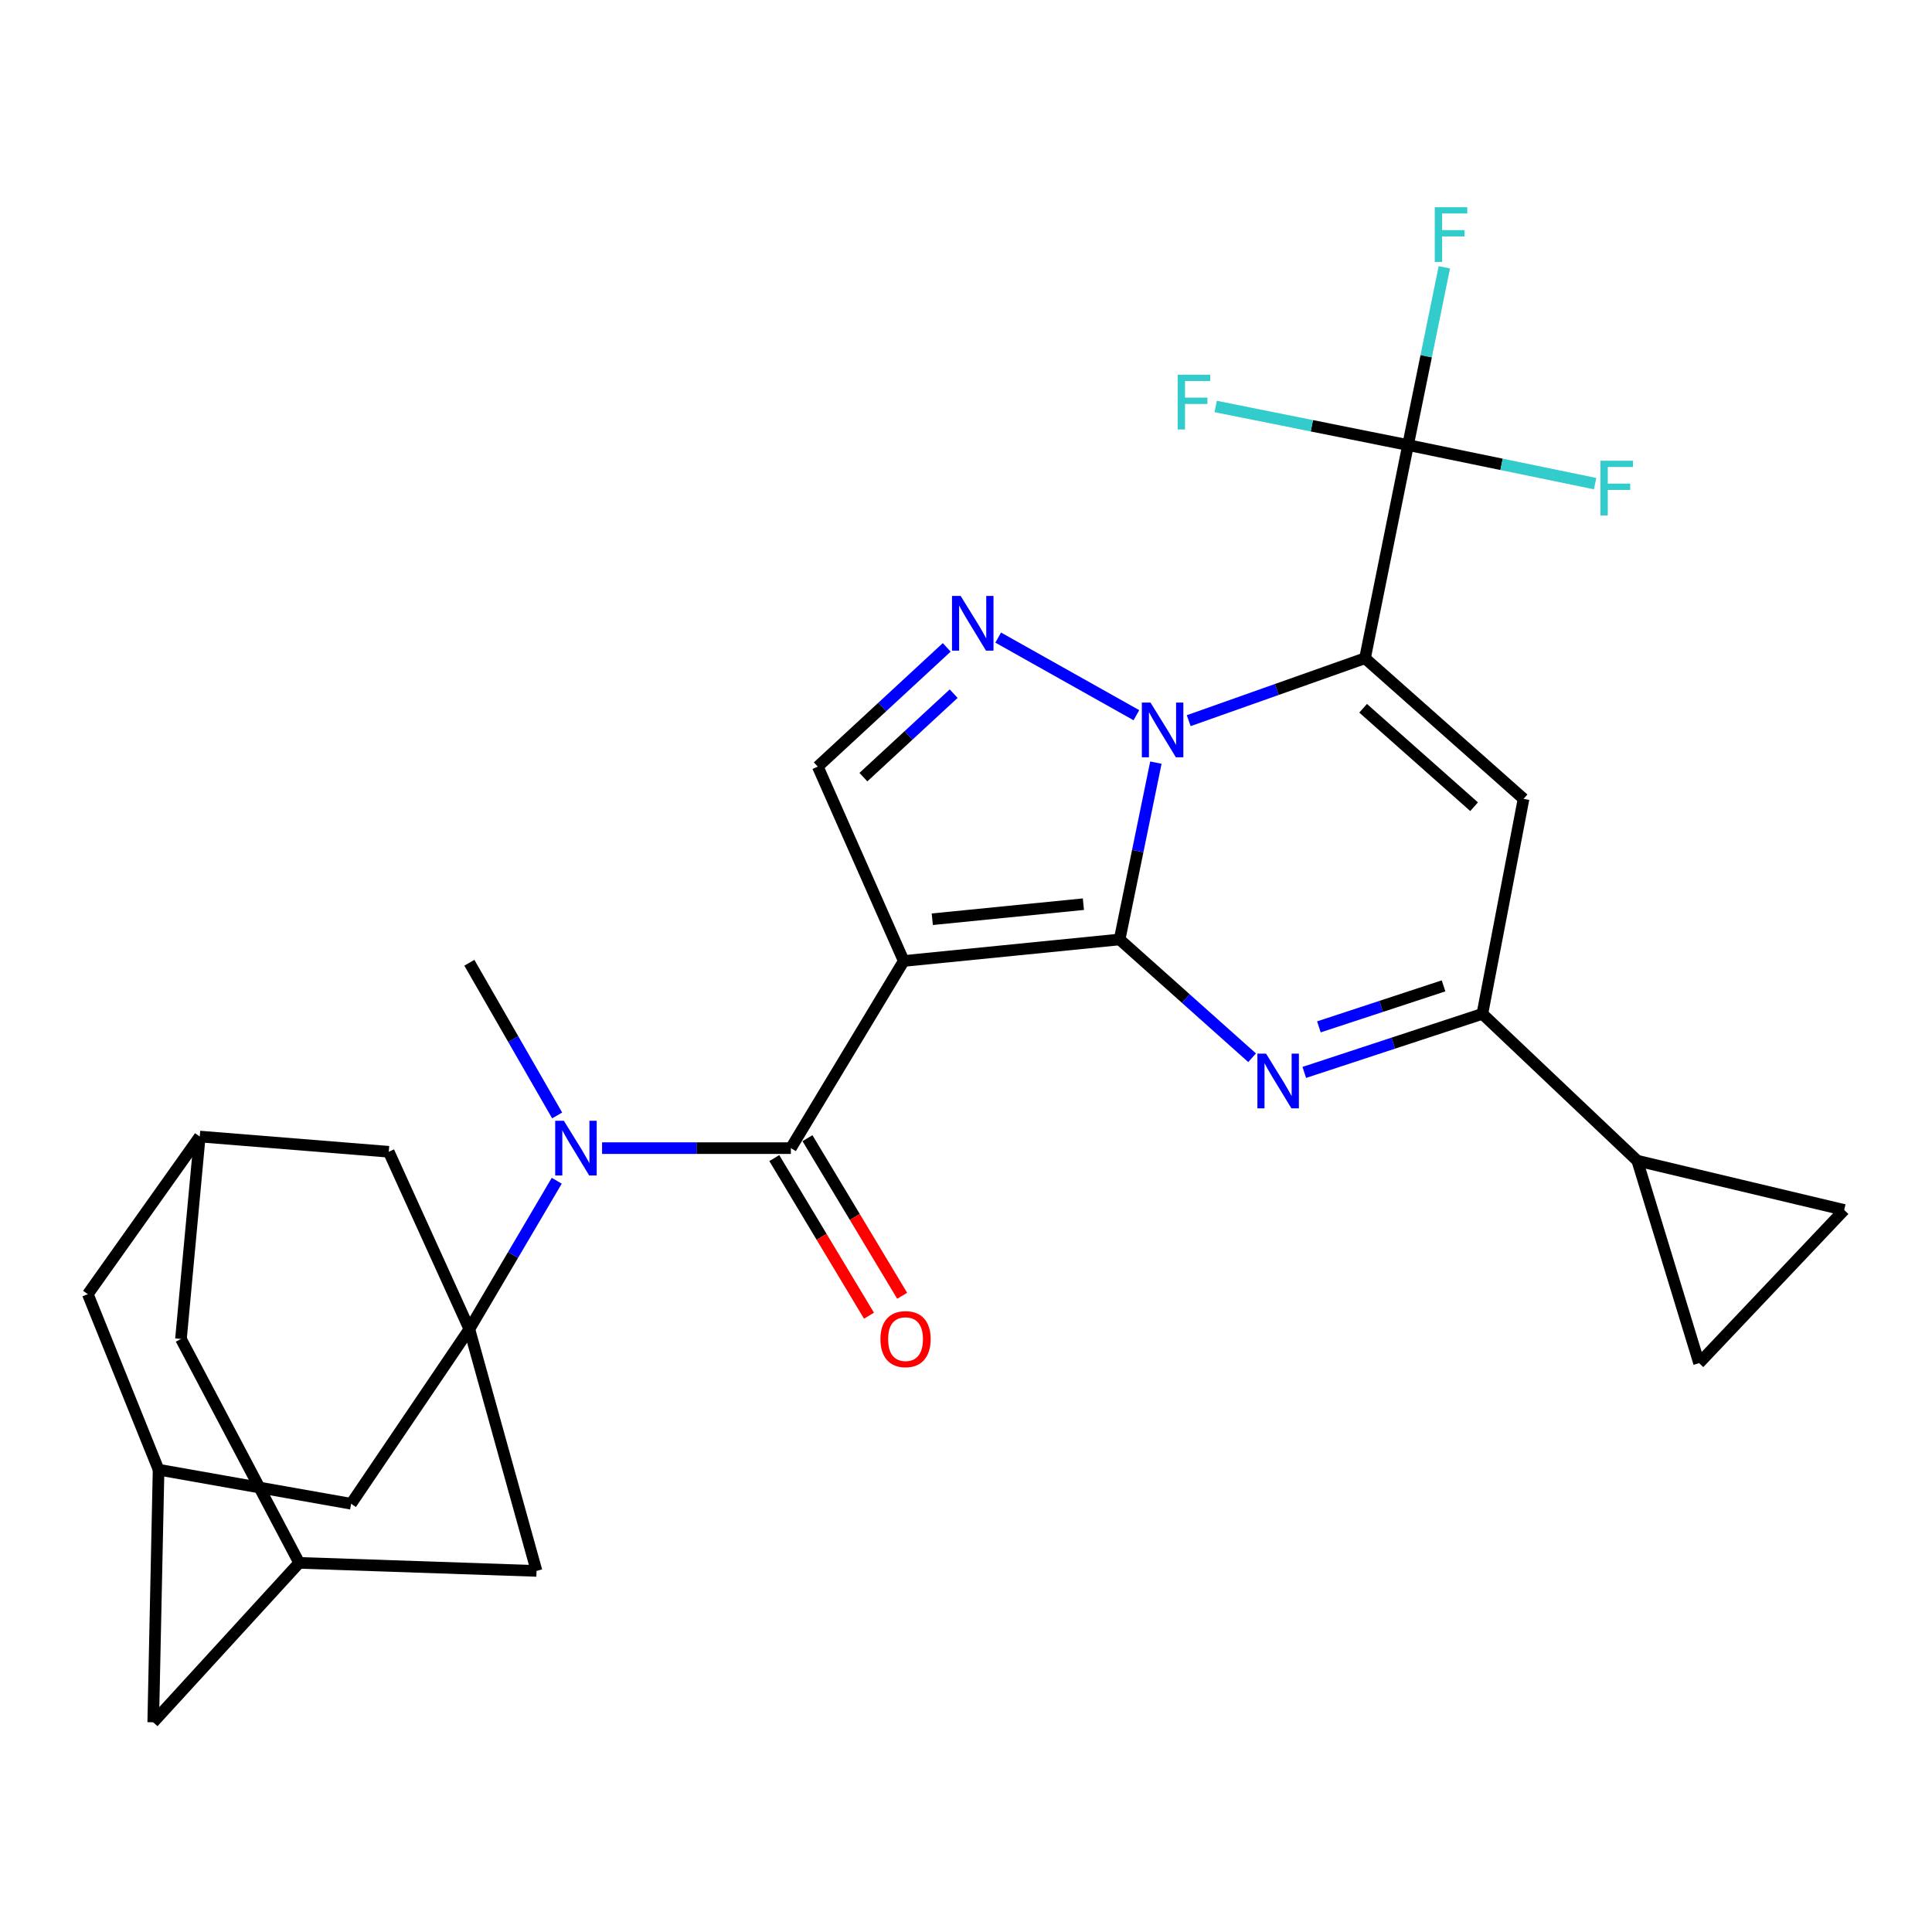 <?xml version='1.0' encoding='iso-8859-1'?>
<svg version='1.1' baseProfile='full'
              xmlns='http://www.w3.org/2000/svg'
                      xmlns:rdkit='http://www.rdkit.org/xml'
                      xmlns:xlink='http://www.w3.org/1999/xlink'
                  xml:space='preserve'
width='1000px' height='1000px' viewBox='0 0 1000 1000'>
<!-- END OF HEADER -->
<rect style='opacity:1.0;fill:#FFFFFF;stroke:none' width='1000' height='1000' x='0' y='0'> </rect>
<path class='bond-0' d='M 579.512,486.261 L 588.898,440.497' style='fill:none;fill-rule:evenodd;stroke:#000000;stroke-width:6px;stroke-linecap:butt;stroke-linejoin:miter;stroke-opacity:1' />
<path class='bond-0' d='M 588.898,440.497 L 598.285,394.733' style='fill:none;fill-rule:evenodd;stroke:#0000FF;stroke-width:6px;stroke-linecap:butt;stroke-linejoin:miter;stroke-opacity:1' />
<path class='bond-2' d='M 579.512,486.261 L 467.773,497.4' style='fill:none;fill-rule:evenodd;stroke:#000000;stroke-width:6px;stroke-linecap:butt;stroke-linejoin:miter;stroke-opacity:1' />
<path class='bond-2' d='M 560.764,468 L 482.546,475.797' style='fill:none;fill-rule:evenodd;stroke:#000000;stroke-width:6px;stroke-linecap:butt;stroke-linejoin:miter;stroke-opacity:1' />
<path class='bond-3' d='M 579.512,486.261 L 613.796,516.873' style='fill:none;fill-rule:evenodd;stroke:#000000;stroke-width:6px;stroke-linecap:butt;stroke-linejoin:miter;stroke-opacity:1' />
<path class='bond-3' d='M 613.796,516.873 L 648.081,547.484' style='fill:none;fill-rule:evenodd;stroke:#0000FF;stroke-width:6px;stroke-linecap:butt;stroke-linejoin:miter;stroke-opacity:1' />
<path class='bond-1' d='M 615.276,373.017 L 660.903,356.86' style='fill:none;fill-rule:evenodd;stroke:#0000FF;stroke-width:6px;stroke-linecap:butt;stroke-linejoin:miter;stroke-opacity:1' />
<path class='bond-1' d='M 660.903,356.86 L 706.53,340.703' style='fill:none;fill-rule:evenodd;stroke:#000000;stroke-width:6px;stroke-linecap:butt;stroke-linejoin:miter;stroke-opacity:1' />
<path class='bond-6' d='M 588.199,370.191 L 516.663,330.015' style='fill:none;fill-rule:evenodd;stroke:#0000FF;stroke-width:6px;stroke-linecap:butt;stroke-linejoin:miter;stroke-opacity:1' />
<path class='bond-9' d='M 706.53,340.703 L 728.797,230.366' style='fill:none;fill-rule:evenodd;stroke:#000000;stroke-width:6px;stroke-linecap:butt;stroke-linejoin:miter;stroke-opacity:1' />
<path class='bond-30' d='M 706.53,340.703 L 788.59,413.482' style='fill:none;fill-rule:evenodd;stroke:#000000;stroke-width:6px;stroke-linecap:butt;stroke-linejoin:miter;stroke-opacity:1' />
<path class='bond-30' d='M 705.547,366.606 L 762.989,417.551' style='fill:none;fill-rule:evenodd;stroke:#000000;stroke-width:6px;stroke-linecap:butt;stroke-linejoin:miter;stroke-opacity:1' />
<path class='bond-4' d='M 467.773,497.4 L 409.36,594.272' style='fill:none;fill-rule:evenodd;stroke:#000000;stroke-width:6px;stroke-linecap:butt;stroke-linejoin:miter;stroke-opacity:1' />
<path class='bond-11' d='M 467.773,497.4 L 423.282,396.801' style='fill:none;fill-rule:evenodd;stroke:#000000;stroke-width:6px;stroke-linecap:butt;stroke-linejoin:miter;stroke-opacity:1' />
<path class='bond-8' d='M 675.093,555.082 L 721.18,539.923' style='fill:none;fill-rule:evenodd;stroke:#0000FF;stroke-width:6px;stroke-linecap:butt;stroke-linejoin:miter;stroke-opacity:1' />
<path class='bond-8' d='M 721.18,539.923 L 767.268,524.765' style='fill:none;fill-rule:evenodd;stroke:#000000;stroke-width:6px;stroke-linecap:butt;stroke-linejoin:miter;stroke-opacity:1' />
<path class='bond-8' d='M 682.661,531.506 L 714.922,520.895' style='fill:none;fill-rule:evenodd;stroke:#0000FF;stroke-width:6px;stroke-linecap:butt;stroke-linejoin:miter;stroke-opacity:1' />
<path class='bond-8' d='M 714.922,520.895 L 747.183,510.284' style='fill:none;fill-rule:evenodd;stroke:#000000;stroke-width:6px;stroke-linecap:butt;stroke-linejoin:miter;stroke-opacity:1' />
<path class='bond-10' d='M 409.36,594.272 L 360.496,594.272' style='fill:none;fill-rule:evenodd;stroke:#000000;stroke-width:6px;stroke-linecap:butt;stroke-linejoin:miter;stroke-opacity:1' />
<path class='bond-10' d='M 360.496,594.272 L 311.632,594.272' style='fill:none;fill-rule:evenodd;stroke:#0000FF;stroke-width:6px;stroke-linecap:butt;stroke-linejoin:miter;stroke-opacity:1' />
<path class='bond-21' d='M 400.775,599.43 L 425.281,640.217' style='fill:none;fill-rule:evenodd;stroke:#000000;stroke-width:6px;stroke-linecap:butt;stroke-linejoin:miter;stroke-opacity:1' />
<path class='bond-21' d='M 425.281,640.217 L 449.787,681.004' style='fill:none;fill-rule:evenodd;stroke:#FF0000;stroke-width:6px;stroke-linecap:butt;stroke-linejoin:miter;stroke-opacity:1' />
<path class='bond-21' d='M 417.945,589.114 L 442.451,629.901' style='fill:none;fill-rule:evenodd;stroke:#000000;stroke-width:6px;stroke-linecap:butt;stroke-linejoin:miter;stroke-opacity:1' />
<path class='bond-21' d='M 442.451,629.901 L 466.957,670.687' style='fill:none;fill-rule:evenodd;stroke:#FF0000;stroke-width:6px;stroke-linecap:butt;stroke-linejoin:miter;stroke-opacity:1' />
<path class='bond-5' d='M 788.59,413.482 L 767.268,524.765' style='fill:none;fill-rule:evenodd;stroke:#000000;stroke-width:6px;stroke-linecap:butt;stroke-linejoin:miter;stroke-opacity:1' />
<path class='bond-29' d='M 490.023,335.078 L 456.652,365.939' style='fill:none;fill-rule:evenodd;stroke:#0000FF;stroke-width:6px;stroke-linecap:butt;stroke-linejoin:miter;stroke-opacity:1' />
<path class='bond-29' d='M 456.652,365.939 L 423.282,396.801' style='fill:none;fill-rule:evenodd;stroke:#000000;stroke-width:6px;stroke-linecap:butt;stroke-linejoin:miter;stroke-opacity:1' />
<path class='bond-29' d='M 493.612,359.042 L 470.253,380.645' style='fill:none;fill-rule:evenodd;stroke:#0000FF;stroke-width:6px;stroke-linecap:butt;stroke-linejoin:miter;stroke-opacity:1' />
<path class='bond-29' d='M 470.253,380.645 L 446.893,402.248' style='fill:none;fill-rule:evenodd;stroke:#000000;stroke-width:6px;stroke-linecap:butt;stroke-linejoin:miter;stroke-opacity:1' />
<path class='bond-7' d='M 242.937,687.961 L 265.554,649.555' style='fill:none;fill-rule:evenodd;stroke:#000000;stroke-width:6px;stroke-linecap:butt;stroke-linejoin:miter;stroke-opacity:1' />
<path class='bond-7' d='M 265.554,649.555 L 288.171,611.15' style='fill:none;fill-rule:evenodd;stroke:#0000FF;stroke-width:6px;stroke-linecap:butt;stroke-linejoin:miter;stroke-opacity:1' />
<path class='bond-15' d='M 242.937,687.961 L 201.217,596.153' style='fill:none;fill-rule:evenodd;stroke:#000000;stroke-width:6px;stroke-linecap:butt;stroke-linejoin:miter;stroke-opacity:1' />
<path class='bond-16' d='M 242.937,687.961 L 181.743,778.345' style='fill:none;fill-rule:evenodd;stroke:#000000;stroke-width:6px;stroke-linecap:butt;stroke-linejoin:miter;stroke-opacity:1' />
<path class='bond-17' d='M 242.937,687.961 L 277.713,813.109' style='fill:none;fill-rule:evenodd;stroke:#000000;stroke-width:6px;stroke-linecap:butt;stroke-linejoin:miter;stroke-opacity:1' />
<path class='bond-12' d='M 767.268,524.765 L 847.458,600.782' style='fill:none;fill-rule:evenodd;stroke:#000000;stroke-width:6px;stroke-linecap:butt;stroke-linejoin:miter;stroke-opacity:1' />
<path class='bond-22' d='M 728.797,230.366 L 777.214,240.348' style='fill:none;fill-rule:evenodd;stroke:#000000;stroke-width:6px;stroke-linecap:butt;stroke-linejoin:miter;stroke-opacity:1' />
<path class='bond-22' d='M 777.214,240.348 L 825.631,250.33' style='fill:none;fill-rule:evenodd;stroke:#33CCCC;stroke-width:6px;stroke-linecap:butt;stroke-linejoin:miter;stroke-opacity:1' />
<path class='bond-23' d='M 728.797,230.366 L 738.195,184.363' style='fill:none;fill-rule:evenodd;stroke:#000000;stroke-width:6px;stroke-linecap:butt;stroke-linejoin:miter;stroke-opacity:1' />
<path class='bond-23' d='M 738.195,184.363 L 747.593,138.36' style='fill:none;fill-rule:evenodd;stroke:#33CCCC;stroke-width:6px;stroke-linecap:butt;stroke-linejoin:miter;stroke-opacity:1' />
<path class='bond-24' d='M 728.797,230.366 L 679.012,220.377' style='fill:none;fill-rule:evenodd;stroke:#000000;stroke-width:6px;stroke-linecap:butt;stroke-linejoin:miter;stroke-opacity:1' />
<path class='bond-24' d='M 679.012,220.377 L 629.228,210.388' style='fill:none;fill-rule:evenodd;stroke:#33CCCC;stroke-width:6px;stroke-linecap:butt;stroke-linejoin:miter;stroke-opacity:1' />
<path class='bond-28' d='M 288.377,577.345 L 265.657,537.834' style='fill:none;fill-rule:evenodd;stroke:#0000FF;stroke-width:6px;stroke-linecap:butt;stroke-linejoin:miter;stroke-opacity:1' />
<path class='bond-28' d='M 265.657,537.834 L 242.937,498.324' style='fill:none;fill-rule:evenodd;stroke:#000000;stroke-width:6px;stroke-linecap:butt;stroke-linejoin:miter;stroke-opacity:1' />
<path class='bond-13' d='M 847.458,600.782 L 879.441,705.555' style='fill:none;fill-rule:evenodd;stroke:#000000;stroke-width:6px;stroke-linecap:butt;stroke-linejoin:miter;stroke-opacity:1' />
<path class='bond-14' d='M 847.458,600.782 L 954.545,626.277' style='fill:none;fill-rule:evenodd;stroke:#000000;stroke-width:6px;stroke-linecap:butt;stroke-linejoin:miter;stroke-opacity:1' />
<path class='bond-31' d='M 879.441,705.555 L 954.545,626.277' style='fill:none;fill-rule:evenodd;stroke:#000000;stroke-width:6px;stroke-linecap:butt;stroke-linejoin:miter;stroke-opacity:1' />
<path class='bond-18' d='M 201.217,596.153 L 103.399,588.274' style='fill:none;fill-rule:evenodd;stroke:#000000;stroke-width:6px;stroke-linecap:butt;stroke-linejoin:miter;stroke-opacity:1' />
<path class='bond-19' d='M 181.743,778.345 L 82.078,760.706' style='fill:none;fill-rule:evenodd;stroke:#000000;stroke-width:6px;stroke-linecap:butt;stroke-linejoin:miter;stroke-opacity:1' />
<path class='bond-20' d='M 277.713,813.109 L 154.857,808.936' style='fill:none;fill-rule:evenodd;stroke:#000000;stroke-width:6px;stroke-linecap:butt;stroke-linejoin:miter;stroke-opacity:1' />
<path class='bond-25' d='M 103.399,588.274 L 93.662,693.046' style='fill:none;fill-rule:evenodd;stroke:#000000;stroke-width:6px;stroke-linecap:butt;stroke-linejoin:miter;stroke-opacity:1' />
<path class='bond-27' d='M 103.399,588.274 L 45.455,669.855' style='fill:none;fill-rule:evenodd;stroke:#000000;stroke-width:6px;stroke-linecap:butt;stroke-linejoin:miter;stroke-opacity:1' />
<path class='bond-32' d='M 82.078,760.706 L 45.455,669.855' style='fill:none;fill-rule:evenodd;stroke:#000000;stroke-width:6px;stroke-linecap:butt;stroke-linejoin:miter;stroke-opacity:1' />
<path class='bond-34' d='M 82.078,760.706 L 79.307,891.452' style='fill:none;fill-rule:evenodd;stroke:#000000;stroke-width:6px;stroke-linecap:butt;stroke-linejoin:miter;stroke-opacity:1' />
<path class='bond-26' d='M 154.857,808.936 L 79.307,891.452' style='fill:none;fill-rule:evenodd;stroke:#000000;stroke-width:6px;stroke-linecap:butt;stroke-linejoin:miter;stroke-opacity:1' />
<path class='bond-33' d='M 154.857,808.936 L 93.662,693.046' style='fill:none;fill-rule:evenodd;stroke:#000000;stroke-width:6px;stroke-linecap:butt;stroke-linejoin:miter;stroke-opacity:1' />
<path  class='atom-1' d='M 595.497 363.645
L 604.777 378.645
Q 605.697 380.125, 607.177 382.805
Q 608.657 385.485, 608.737 385.645
L 608.737 363.645
L 612.497 363.645
L 612.497 391.965
L 608.617 391.965
L 598.657 375.565
Q 597.497 373.645, 596.257 371.445
Q 595.057 369.245, 594.697 368.565
L 594.697 391.965
L 591.017 391.965
L 591.017 363.645
L 595.497 363.645
' fill='#0000FF'/>
<path  class='atom-4' d='M 655.311 545.369
L 664.591 560.369
Q 665.511 561.849, 666.991 564.529
Q 668.471 567.209, 668.551 567.369
L 668.551 545.369
L 672.311 545.369
L 672.311 573.689
L 668.431 573.689
L 658.471 557.289
Q 657.311 555.369, 656.071 553.169
Q 654.871 550.969, 654.511 550.289
L 654.511 573.689
L 650.831 573.689
L 650.831 545.369
L 655.311 545.369
' fill='#0000FF'/>
<path  class='atom-7' d='M 497.234 308.46
L 506.514 323.46
Q 507.434 324.94, 508.914 327.62
Q 510.394 330.3, 510.474 330.46
L 510.474 308.46
L 514.234 308.46
L 514.234 336.78
L 510.354 336.78
L 500.394 320.38
Q 499.234 318.46, 497.994 316.26
Q 496.794 314.06, 496.434 313.38
L 496.434 336.78
L 492.754 336.78
L 492.754 308.46
L 497.234 308.46
' fill='#0000FF'/>
<path  class='atom-11' d='M 291.851 580.112
L 301.131 595.112
Q 302.051 596.592, 303.531 599.272
Q 305.011 601.952, 305.091 602.112
L 305.091 580.112
L 308.851 580.112
L 308.851 608.432
L 304.971 608.432
L 295.011 592.032
Q 293.851 590.112, 292.611 587.912
Q 291.411 585.712, 291.051 585.032
L 291.051 608.432
L 287.371 608.432
L 287.371 580.112
L 291.851 580.112
' fill='#0000FF'/>
<path  class='atom-22' d='M 455.707 693.126
Q 455.707 686.326, 459.067 682.526
Q 462.427 678.726, 468.707 678.726
Q 474.987 678.726, 478.347 682.526
Q 481.707 686.326, 481.707 693.126
Q 481.707 700.006, 478.307 703.926
Q 474.907 707.806, 468.707 707.806
Q 462.467 707.806, 459.067 703.926
Q 455.707 700.046, 455.707 693.126
M 468.707 704.606
Q 473.027 704.606, 475.347 701.726
Q 477.707 698.806, 477.707 693.126
Q 477.707 687.566, 475.347 684.766
Q 473.027 681.926, 468.707 681.926
Q 464.387 681.926, 462.027 684.726
Q 459.707 687.526, 459.707 693.126
Q 459.707 698.846, 462.027 701.726
Q 464.387 704.606, 468.707 704.606
' fill='#FF0000'/>
<path  class='atom-23' d='M 828.388 238.474
L 845.228 238.474
L 845.228 241.714
L 832.188 241.714
L 832.188 250.314
L 843.788 250.314
L 843.788 253.594
L 832.188 253.594
L 832.188 266.794
L 828.388 266.794
L 828.388 238.474
' fill='#33CCCC'/>
<path  class='atom-24' d='M 742.634 107.26
L 759.474 107.26
L 759.474 110.5
L 746.434 110.5
L 746.434 119.1
L 758.034 119.1
L 758.034 122.38
L 746.434 122.38
L 746.434 135.58
L 742.634 135.58
L 742.634 107.26
' fill='#33CCCC'/>
<path  class='atom-25' d='M 609.562 193.972
L 626.402 193.972
L 626.402 197.212
L 613.362 197.212
L 613.362 205.812
L 624.962 205.812
L 624.962 209.092
L 613.362 209.092
L 613.362 222.292
L 609.562 222.292
L 609.562 193.972
' fill='#33CCCC'/>
</svg>
